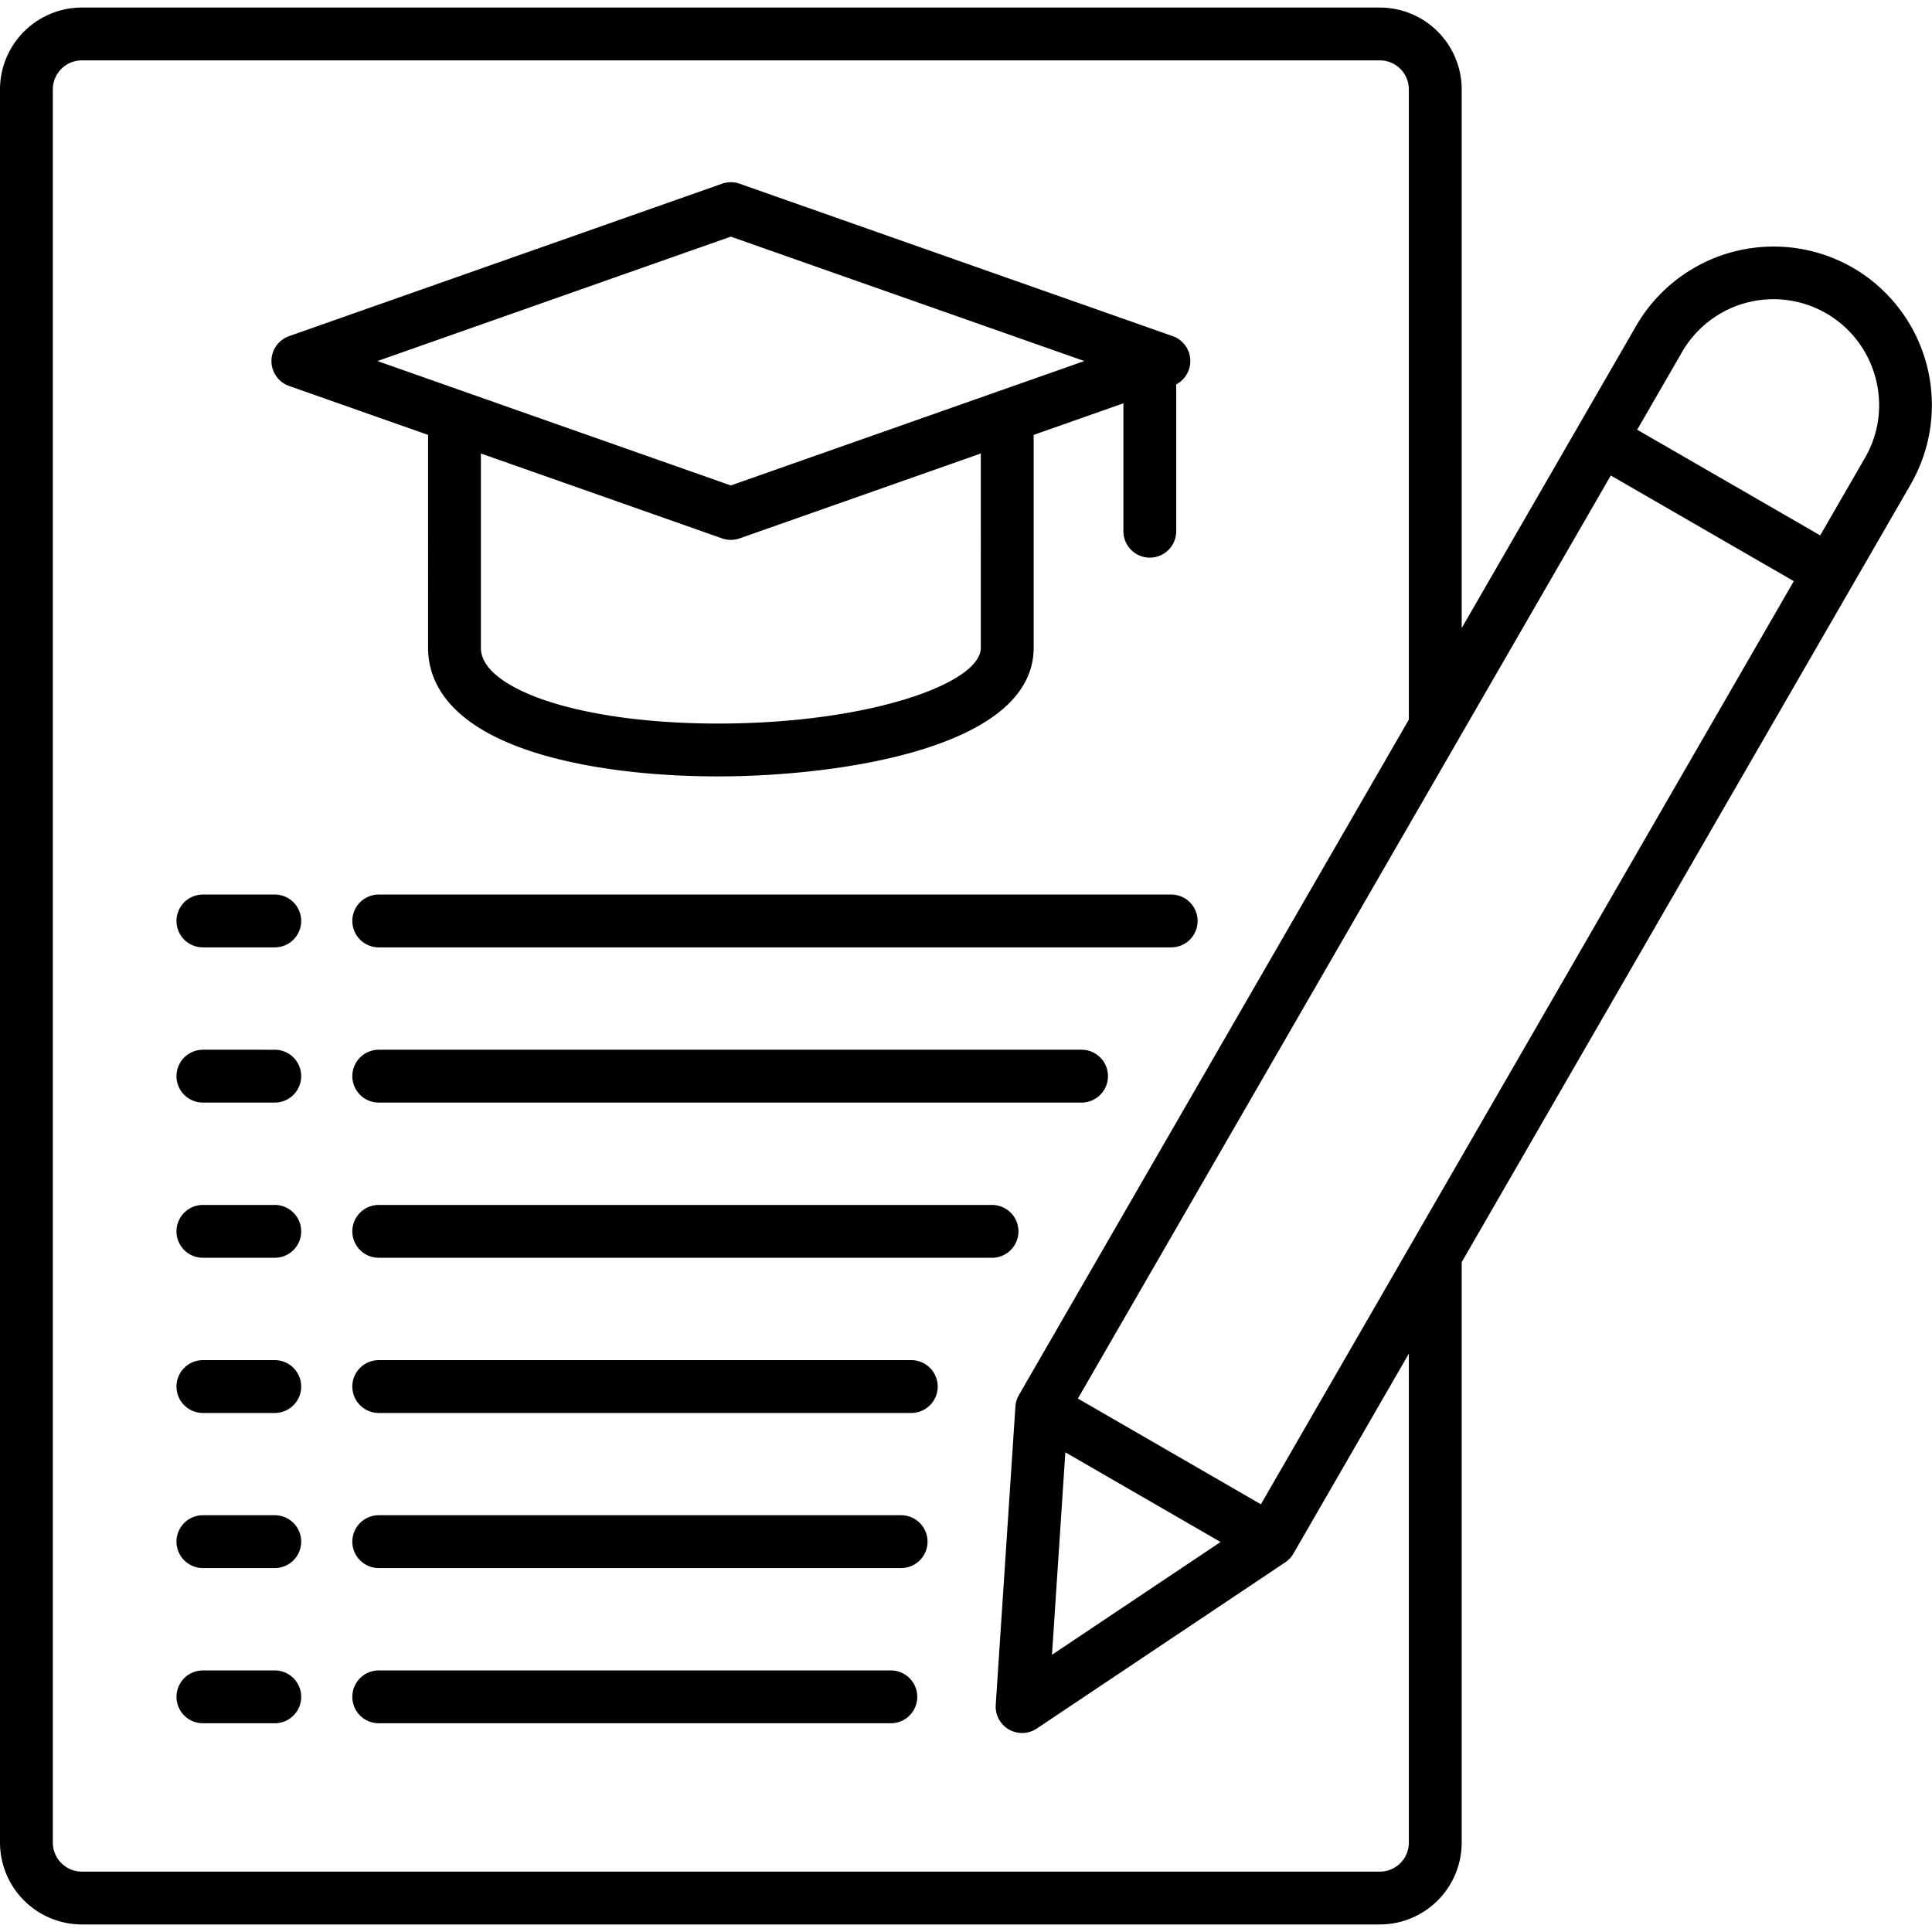 <svg xmlns="http://www.w3.org/2000/svg" id="Layer_1" data-name="Layer 1" viewBox="0 0 512 512"><path d="M79.821,449.681a7,7,0,0,1-7,7H53.772a7,7,0,1,1,0-14H72.819A7,7,0,0,1,79.821,449.681Zm-7-48.13H53.772a7,7,0,1,0,0,14H72.819a7,7,0,1,0,0-14ZM286.626,278.193H100.371a7,7,0,1,0,0,14H286.626a7,7,0,0,0,0-14Zm23.752-41.128H100.371a7,7,0,0,0,0,14H310.378a7,7,0,1,0,0-14ZM72.819,360.451H53.772a7,7,0,1,0,0,14H72.819a7,7,0,1,0,0-14Zm0-82.258H53.772a7,7,0,1,0,0,14H72.819a7,7,0,1,0,0-14ZM241.5,360.451H100.371a7,7,0,1,0,0,14H241.5a7,7,0,1,0,0-14Zm28.4-34.128a7,7,0,0,0-7-7H100.371a7,7,0,1,0,0,14H262.9A7,7,0,0,0,269.9,326.323Zm-31.095,75.228H100.371a7,7,0,1,0,0,14H238.807a7,7,0,1,0,0-14ZM72.819,319.322H53.772a7,7,0,1,0,0,14H72.819a7,7,0,1,0,0-14Zm0-82.257H53.772a7,7,0,1,0,0,14H72.819a7,7,0,1,0,0-14ZM236.086,442.68H100.371a7,7,0,1,0,0,14H236.086a7,7,0,1,0,0-14ZM506.379,128.324l-15.21,26.346c-.05.1-.095.2-.15.294-.042.072-.094.135-.138.205L387.364,334.478V488.315A21.71,21.71,0,0,1,365.679,510H21.713A21.725,21.725,0,0,1,0,488.315V23.685A21.724,21.724,0,0,1,21.713,2H365.679a21.71,21.71,0,0,1,21.685,21.685v142.76l46.261-80.133A42.085,42.085,0,0,1,491,70.936l.008,0a42.108,42.108,0,0,1,15.368,57.384ZM373.361,358.733l-30.587,52.981a7.015,7.015,0,0,1-2.17,2.318l-65.846,44.047a7,7,0,0,1-10.878-6.28l5.215-79.053a7.019,7.019,0,0,1,.923-3.04L373.361,190.7V23.685A7.689,7.689,0,0,0,365.679,16H21.713A7.7,7.7,0,0,0,14,23.685v464.63A7.7,7.7,0,0,0,21.713,496H365.679a7.689,7.689,0,0,0,7.682-7.681Zm-94.574,79.8,44.679-29.887-41.139-23.767Zm196.59-284.519-48.5-28-40.312,69.828c-.067.127-.141.249-.215.371L285.652,370.632l48.5,28.018Zm21.637-53.93a27.961,27.961,0,0,0-51.264-6.77l-11.875,20.568,48.5,28,11.877-20.573A27.754,27.754,0,0,0,497.014,100.088ZM71.94,95.681a7,7,0,0,1,4.676-6.6L191.357,48.685a7,7,0,0,1,4.649,0L310.775,89.077a7,7,0,0,1,.936,12.794v38.906a7,7,0,1,1-14,0V106.884l-23.781,8.369v56.42c0,26.9-52.564,34.08-83.623,34.08-19.424,0-37.356-2.471-50.493-6.956-21.8-7.441-26.373-18.858-26.373-27.124V115.247L76.616,102.285A7,7,0,0,1,71.94,95.681Zm187.984,24.5-63.918,22.495a7,7,0,0,1-4.649,0l-63.916-22.5v51.5c0,7.052,10.585,11.718,16.894,13.873,11.718,4,28.044,6.2,45.969,6.2,39.846,0,69.62-10.6,69.62-20.076Zm-159.9-24.5,22.4,7.887a6.914,6.914,0,0,1,.713.251l70.539,24.831,70.473-24.8a7.113,7.113,0,0,1,.846-.3l22.361-7.87-93.68-32.97Z"></path></svg>